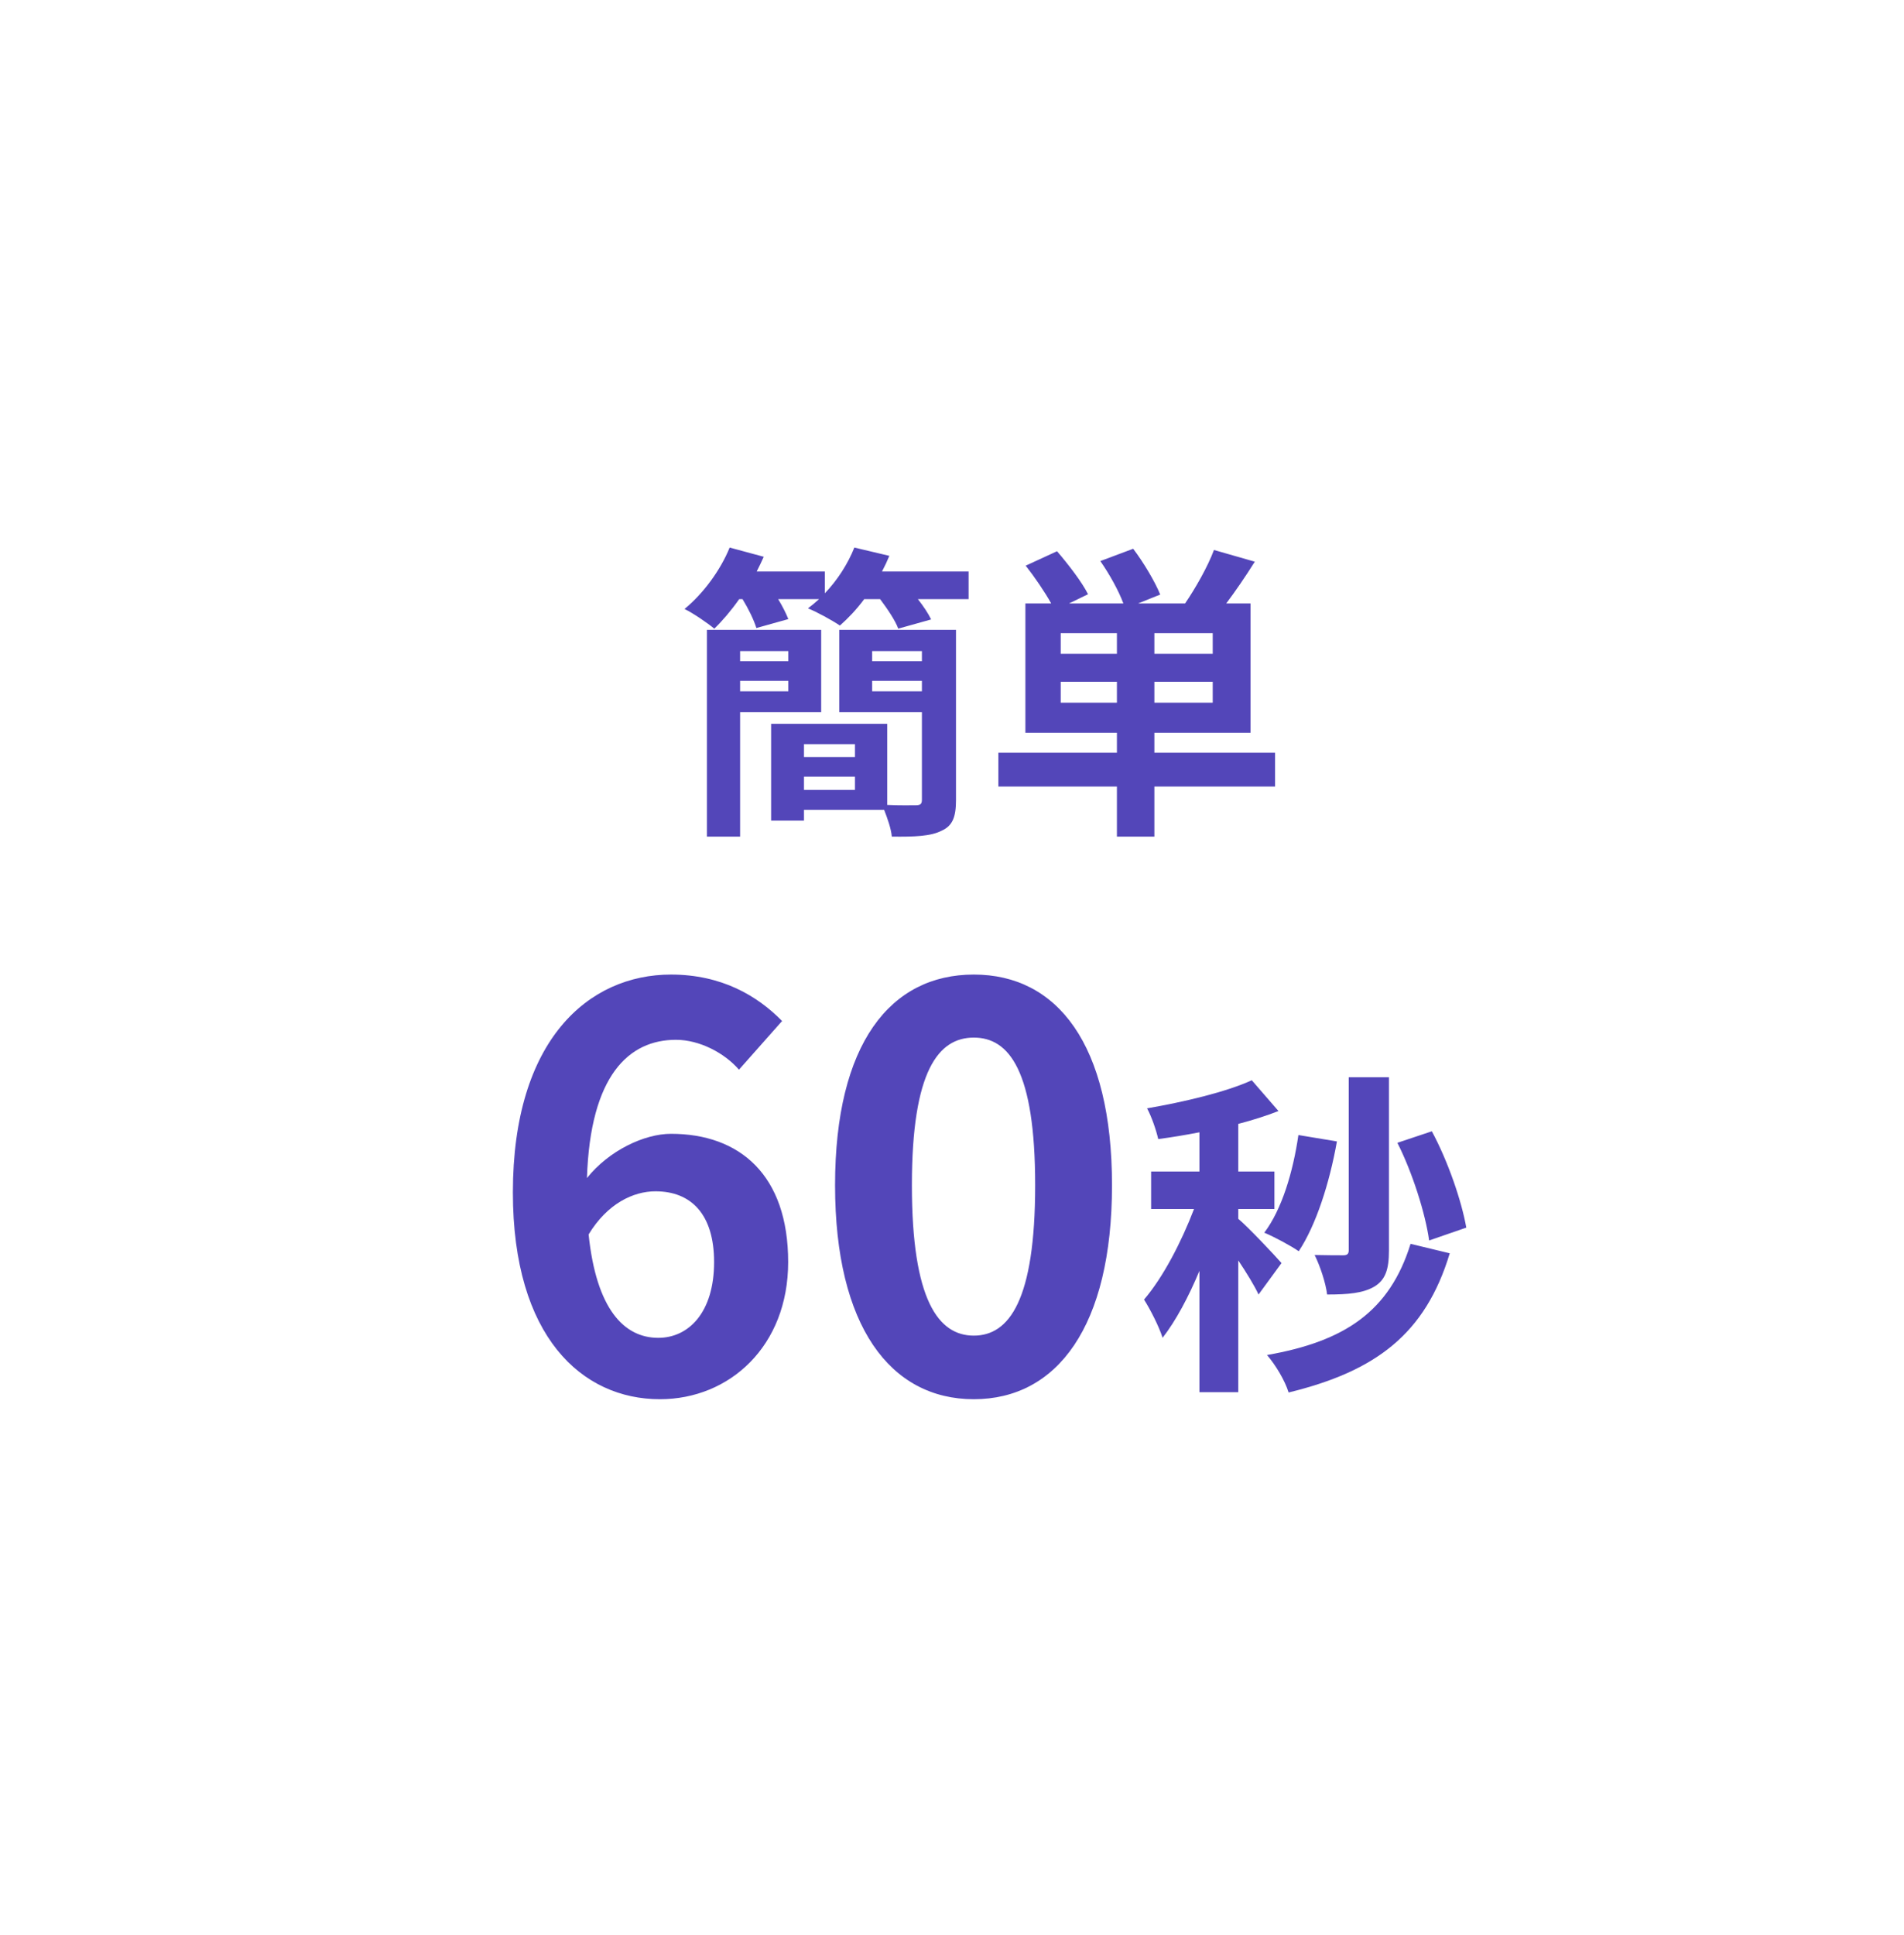 <svg width="62" height="63" viewBox="0 0 62 63" fill="none" xmlns="http://www.w3.org/2000/svg">
<g filter="url(#filter0_d_2438_11741)">
<path d="M51.089 52.581L40.757 49.663L48.449 42.175L51.089 52.581Z" fill="white"/>
<circle cx="31" cy="31.375" r="25" fill="white"/>
<path d="M25.67 21.195H24.1V21.524H25.67V21.195ZM24.1 22.505H25.67V22.165H24.1V22.505ZM26.74 23.184H24.1V27.235H23.02V20.505H26.74V23.184ZM28.4 22.505H30.02V22.165H28.4V22.505ZM30.02 21.195H28.4V21.524H30.02V21.195ZM26.18 25.715H27.84V25.285H26.18V25.715ZM27.84 24.224H26.18V24.645H27.84V24.224ZM31.13 20.505V26.044C31.13 26.595 31.02 26.884 30.66 27.044C30.31 27.224 29.78 27.244 29.04 27.235C29.02 26.985 28.9 26.645 28.79 26.364H26.18V26.715H25.11V23.564H28.89V26.204C29.29 26.224 29.69 26.215 29.82 26.215C29.97 26.215 30.02 26.174 30.02 26.035V23.184H27.33V20.505H31.13ZM28.72 18.605H31.54V19.505H29.89C30.07 19.735 30.23 19.974 30.32 20.165L29.25 20.465C29.15 20.195 28.9 19.825 28.66 19.505H28.14C27.89 19.845 27.61 20.134 27.35 20.364C27.1 20.195 26.59 19.915 26.31 19.805C26.43 19.715 26.55 19.614 26.67 19.505H25.34C25.48 19.735 25.6 19.974 25.67 20.154L24.63 20.445C24.55 20.184 24.37 19.814 24.18 19.505H24.07C23.81 19.875 23.53 20.204 23.26 20.465C23.03 20.274 22.56 19.954 22.29 19.825C22.9 19.325 23.46 18.564 23.76 17.825L24.87 18.125C24.8 18.285 24.72 18.445 24.64 18.605H26.86V19.314C27.27 18.884 27.61 18.355 27.82 17.825L28.96 18.095C28.89 18.265 28.81 18.434 28.72 18.605ZM34.54 22.875H36.37V22.195H34.54V22.875ZM36.37 21.285V20.614H34.54V21.285H36.37ZM39.49 21.285V20.614H37.59V21.285H39.49ZM39.49 22.875V22.195H37.59V22.875H39.49ZM41.52 24.505V25.605H37.59V27.235H36.37V25.605H32.51V24.505H36.37V23.855H33.39V19.645H34.23C34.02 19.265 33.69 18.785 33.4 18.415L34.42 17.945C34.78 18.364 35.23 18.945 35.43 19.345L34.81 19.645H36.58C36.43 19.235 36.13 18.695 35.83 18.265L36.9 17.864C37.24 18.314 37.61 18.934 37.78 19.355L37.06 19.645H38.59C38.93 19.145 39.33 18.445 39.53 17.904L40.86 18.285C40.56 18.765 40.23 19.244 39.93 19.645H40.72V23.855H37.59V24.505H41.52Z" fill="#5346B9"/>
<path d="M47.747 39.964L46.537 40.382C46.416 39.513 45.998 38.181 45.503 37.203L46.625 36.828C47.153 37.807 47.593 39.094 47.747 39.964ZM45.228 35.069V40.712C45.228 41.316 45.118 41.669 44.744 41.889C44.381 42.097 43.908 42.142 43.215 42.142C43.171 41.767 42.984 41.206 42.808 40.855C43.193 40.865 43.6 40.865 43.743 40.865C43.864 40.865 43.919 40.822 43.919 40.7V35.069H45.228ZM42.28 36.95L43.534 37.158C43.292 38.523 42.852 39.886 42.291 40.733C42.038 40.557 41.488 40.261 41.169 40.129C41.741 39.37 42.104 38.16 42.28 36.95ZM41.73 41.118L40.982 42.142C40.85 41.855 40.586 41.426 40.322 41.031V45.321H39.057V41.371C38.705 42.218 38.287 42.999 37.858 43.55C37.737 43.175 37.462 42.636 37.253 42.306C37.869 41.592 38.474 40.425 38.881 39.358H37.484V38.138H39.057V36.861C38.595 36.95 38.144 37.026 37.715 37.081C37.649 36.785 37.495 36.344 37.352 36.081C38.562 35.871 39.915 35.553 40.762 35.167L41.631 36.169C41.235 36.322 40.795 36.465 40.322 36.587V38.138H41.499V39.358H40.322V39.678C40.619 39.919 41.521 40.877 41.73 41.118ZM45.932 40.492L47.208 40.8C46.416 43.428 44.799 44.639 41.961 45.331C41.84 44.935 41.532 44.429 41.257 44.111C43.787 43.67 45.25 42.691 45.932 40.492Z" fill="#5346B9"/>
<path d="M21.345 38.782C20.625 38.782 19.779 39.178 19.167 40.186C19.419 42.616 20.319 43.552 21.435 43.552C22.425 43.552 23.253 42.724 23.253 41.086C23.253 39.52 22.497 38.782 21.345 38.782ZM21.489 45.55C18.951 45.55 16.701 43.516 16.701 38.818C16.701 33.85 19.167 31.726 21.849 31.726C23.487 31.726 24.657 32.41 25.467 33.238L24.063 34.822C23.595 34.282 22.785 33.85 22.011 33.85C20.481 33.85 19.221 35.002 19.113 38.35C19.833 37.45 20.985 36.91 21.849 36.91C24.081 36.91 25.665 38.242 25.665 41.086C25.665 43.822 23.757 45.55 21.489 45.55ZM31.71 45.55C28.992 45.55 27.192 43.174 27.192 38.584C27.192 33.976 28.992 31.726 31.71 31.726C34.428 31.726 36.21 33.994 36.21 38.584C36.21 43.174 34.428 45.55 31.71 45.55ZM31.71 43.48C32.862 43.48 33.708 42.328 33.708 38.584C33.708 34.858 32.862 33.778 31.71 33.778C30.558 33.778 29.694 34.858 29.694 38.584C29.694 42.328 30.558 43.48 31.71 43.48Z" fill="#5346B9"/>
</g>
<defs>
<filter id="filter0_d_2438_11741" x="0" y="0.375" width="62" height="62" filterUnits="userSpaceOnUse" color-interpolation-filters="sRGB">
<feFlood flood-opacity="0" result="BackgroundImageFix"/>
<feColorMatrix in="SourceAlpha" type="matrix" values="0 0 0 0 0 0 0 0 0 0 0 0 0 0 0 0 0 0 127 0" result="hardAlpha"/>
<feOffset/>
<feGaussianBlur stdDeviation="3"/>
<feComposite in2="hardAlpha" operator="out"/>
<feColorMatrix type="matrix" values="0 0 0 0 0 0 0 0 0 0.122 0 0 0 0 0.141 0 0 0 0.1 0"/>
<feBlend mode="normal" in2="BackgroundImageFix" result="effect1_dropShadow_2438_11741"/>
<feBlend mode="normal" in="SourceGraphic" in2="effect1_dropShadow_2438_11741" result="shape"/>
</filter>
</defs>
</svg>
